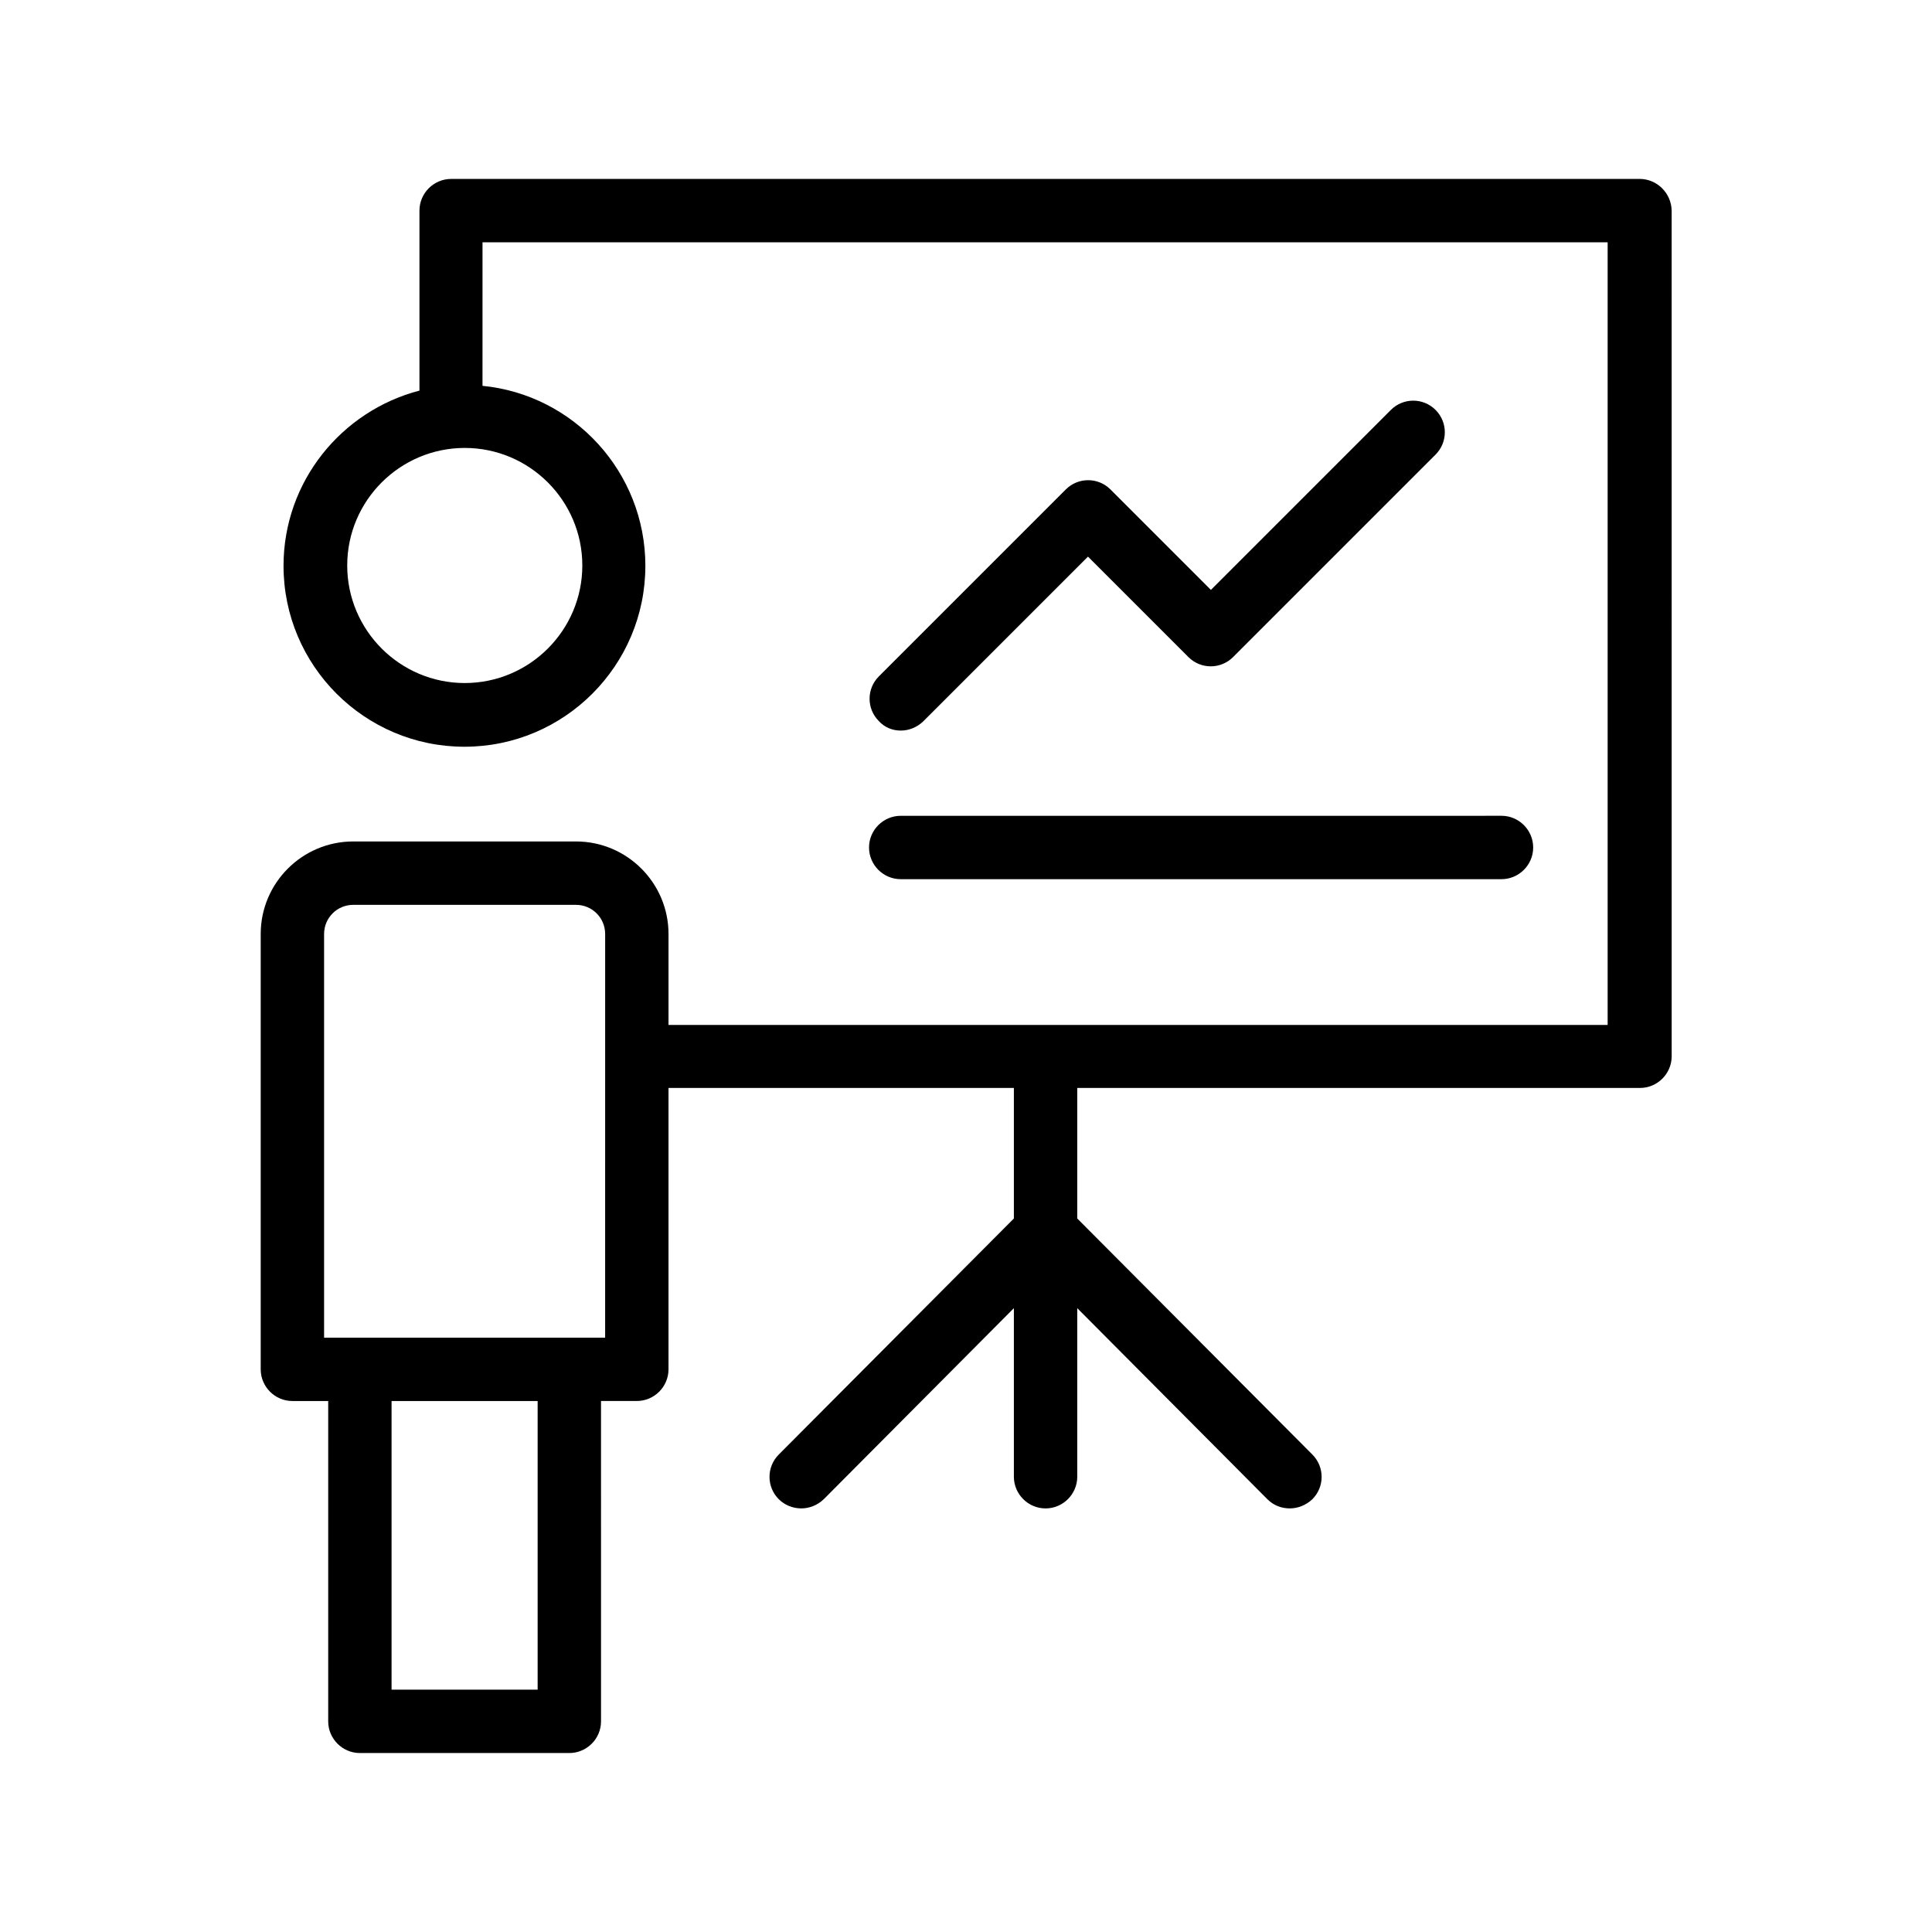 <?xml version="1.0" encoding="UTF-8"?>
<!-- Uploaded to: SVG Repo, www.svgrepo.com, Generator: SVG Repo Mixer Tools -->
<svg fill="#000000" width="800px" height="800px" version="1.1" viewBox="144 144 512 512" xmlns="http://www.w3.org/2000/svg">
 <g>
  <path d="m578.52 191.42h-314.96c-4.617 0-8.398 3.777-8.398 8.398v47.695c-20.656 5.375-36.023 24.098-36.023 46.434 0 26.449 21.496 47.945 47.945 47.945s47.945-21.496 47.945-47.945c0-24.855-18.977-45.344-43.16-47.695l0.004-38.039h298.17v207.4h-248.88v-24.098c0-13.52-11-24.52-24.52-24.52h-59.031c-13.52 0-24.52 11-24.52 24.52v115.37c0 4.617 3.777 8.398 8.398 8.398h9.488v84.891c0 4.617 3.777 8.398 8.398 8.398h55.504c4.617 0 8.398-3.777 8.398-8.398l-0.004-84.895h9.488c4.617 0 8.398-3.777 8.398-8.398v-74.562h91.527v34.594l-62.305 62.555c-3.273 3.273-3.273 8.566 0 11.84 1.594 1.594 3.777 2.434 5.961 2.434 2.184 0 4.281-0.84 5.961-2.434l50.383-50.633v44.672c0 4.617 3.777 8.398 8.398 8.398 4.617 0 8.398-3.777 8.398-8.398v-44.672l50.383 50.633c1.68 1.68 3.777 2.434 5.961 2.434 2.098 0 4.281-0.84 5.961-2.434 3.273-3.273 3.273-8.566 0-11.84l-62.305-62.555v-34.594h149.13c4.617 0 8.398-3.777 8.398-8.398l-0.008-224.11c-0.086-4.617-3.863-8.395-8.48-8.395zm-280.2 102.44c0 17.215-14.023 31.152-31.152 31.152-17.215 0-31.152-14.023-31.152-31.152 0-17.215 14.023-31.152 31.152-31.152s31.152 13.938 31.152 31.152zm-11.84 297.92h-38.711v-76.496h38.711zm17.887-93.289h-74.48v-106.97c0-4.281 3.441-7.727 7.727-7.727h59.031c4.281 0 7.727 3.441 7.727 7.727z"/>
  <path d="m382.7 376.99h159.21c4.617 0 8.398-3.777 8.398-8.398 0-4.617-3.777-8.398-8.398-8.398l-159.21 0.004c-4.617 0-8.398 3.777-8.398 8.398 0.004 4.613 3.781 8.395 8.398 8.395z"/>
  <path d="m382.7 337.61c2.184 0 4.281-0.84 5.961-2.434l43.664-43.664 26.617 26.617c3.273 3.273 8.566 3.273 11.84 0l53.656-53.656c3.273-3.273 3.273-8.566 0-11.84-3.273-3.273-8.566-3.273-11.84 0l-47.695 47.695-26.617-26.617c-3.273-3.273-8.566-3.273-11.84 0l-49.543 49.543c-3.273 3.273-3.273 8.566 0 11.84 1.516 1.676 3.617 2.516 5.797 2.516z"/>
 </g>
</svg>